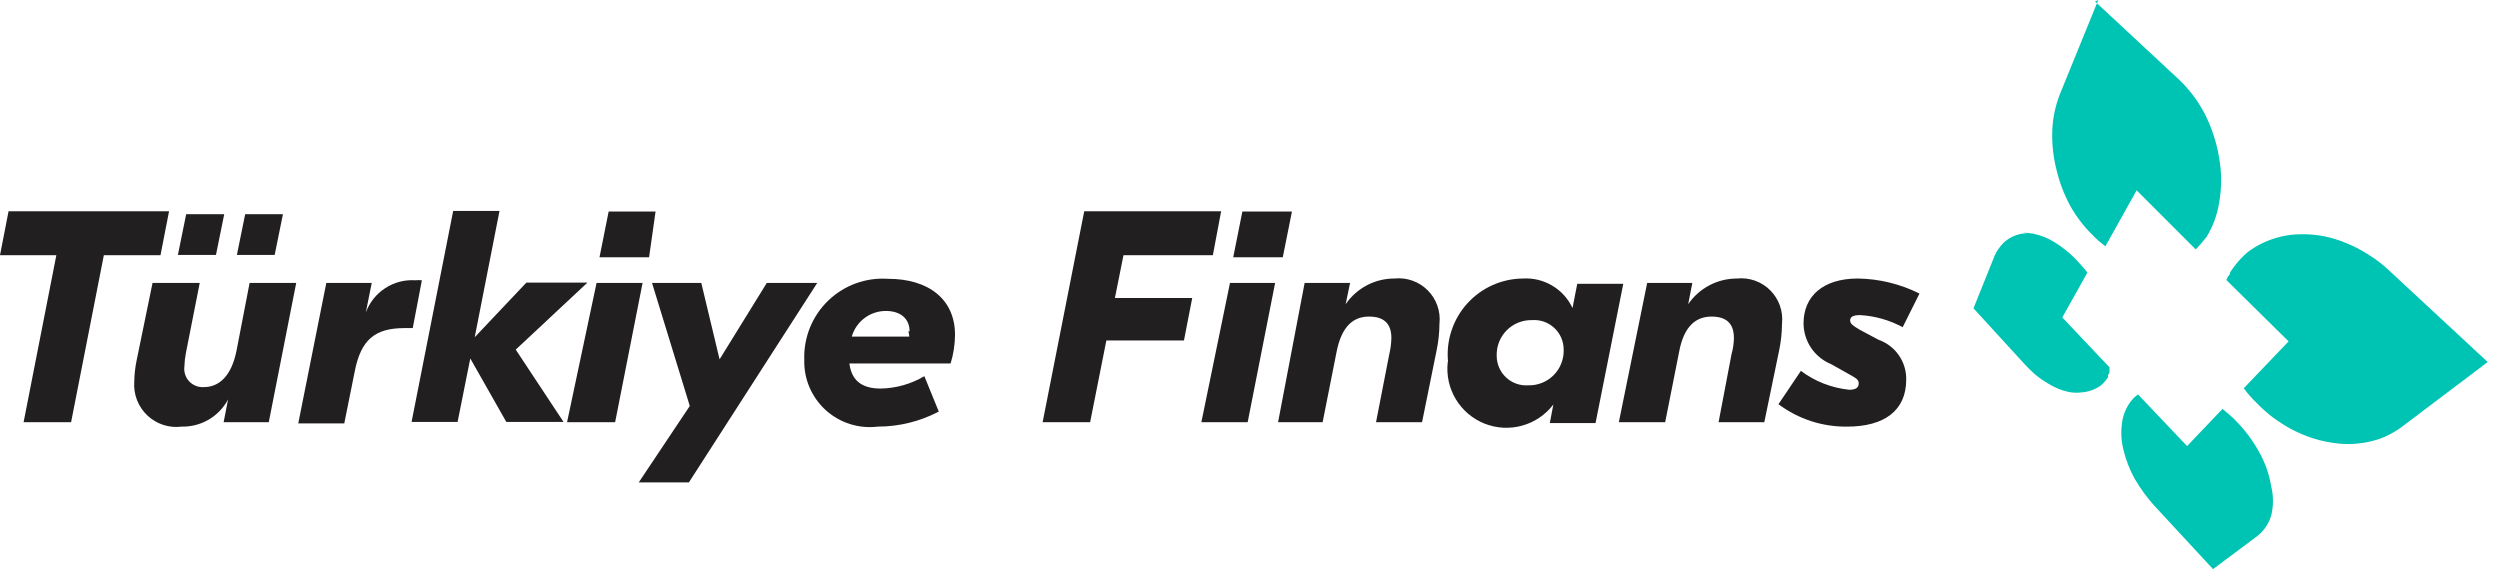 <svg width="130" height="30" viewBox="0 0 130 30" fill="none" xmlns="http://www.w3.org/2000/svg">
<path d="M111.181 20.512L111.074 20.589L110.966 20.681L110.874 20.788L110.782 20.896C110.532 21.237 110.378 21.64 110.337 22.062C110.278 22.518 110.309 22.982 110.429 23.427C110.554 23.936 110.745 24.426 110.997 24.885C111.286 25.383 111.625 25.851 112.01 26.281L115.078 29.594L117.379 27.876C117.722 27.605 117.973 27.235 118.1 26.817C118.226 26.314 118.226 25.787 118.1 25.283C118.004 24.687 117.806 24.111 117.517 23.581C117.19 22.968 116.777 22.404 116.29 21.908L116.121 21.739L115.937 21.571L115.753 21.417L115.569 21.264L113.728 23.197L111.135 20.466" fill="#00C4B3"/>
<path d="M109.11 0L107.116 4.894C106.873 5.511 106.738 6.165 106.717 6.827C106.698 7.494 106.77 8.159 106.932 8.806C107.084 9.458 107.322 10.088 107.638 10.678C107.95 11.243 108.343 11.76 108.804 12.212L108.972 12.381L109.141 12.534L109.31 12.672L109.479 12.81L111.105 9.896L114.173 12.964C114.232 12.921 114.284 12.869 114.327 12.81L114.465 12.657L114.603 12.488L114.741 12.319C115.079 11.766 115.303 11.15 115.401 10.509C115.531 9.758 115.531 8.99 115.401 8.239C115.271 7.432 115.018 6.651 114.649 5.922C114.262 5.179 113.742 4.513 113.115 3.958L108.942 0.077" fill="#00C4B3"/>
<path d="M105.398 12.135C105.21 12.132 105.023 12.163 104.846 12.228C104.675 12.284 104.515 12.367 104.37 12.473C104.22 12.577 104.091 12.707 103.987 12.857C103.863 13.008 103.764 13.18 103.695 13.363L102.621 16.032L105.275 18.932C105.458 19.133 105.653 19.322 105.858 19.5C106.052 19.658 106.257 19.801 106.472 19.929C106.667 20.049 106.872 20.152 107.086 20.236C107.284 20.313 107.489 20.37 107.699 20.404C107.883 20.427 108.068 20.427 108.252 20.404C108.425 20.392 108.595 20.356 108.758 20.297C108.927 20.237 109.087 20.154 109.233 20.052C109.381 19.927 109.51 19.782 109.617 19.622C109.624 19.581 109.624 19.54 109.617 19.5C109.646 19.461 109.672 19.42 109.694 19.377V19.238V19.101L107.239 16.508L108.543 14.176L108.405 13.992L108.252 13.823L108.098 13.654L107.945 13.485C107.728 13.26 107.492 13.055 107.239 12.872C107.018 12.702 106.782 12.553 106.533 12.427C106.314 12.318 106.082 12.236 105.843 12.181C105.632 12.127 105.416 12.102 105.198 12.105" fill="#00C4B3"/>
<path d="M119.619 12.182C119.278 12.184 118.939 12.225 118.607 12.304C118.289 12.379 117.981 12.487 117.686 12.626C117.397 12.757 117.124 12.922 116.873 13.117C116.636 13.319 116.419 13.546 116.229 13.792L116.091 13.977L115.968 14.161C115.968 14.161 115.968 14.299 115.861 14.36L115.769 14.559L119.006 17.751L116.674 20.19C116.73 20.253 116.781 20.319 116.827 20.389L116.996 20.589L117.165 20.773L117.349 20.957C117.611 21.228 117.893 21.479 118.193 21.709C118.492 21.928 118.804 22.128 119.128 22.307C119.446 22.472 119.774 22.616 120.11 22.737C120.44 22.852 120.778 22.939 121.123 22.997C121.447 23.058 121.775 23.089 122.105 23.09C122.429 23.089 122.753 23.058 123.071 22.997C123.387 22.938 123.695 22.845 123.992 22.721C124.294 22.588 124.582 22.423 124.851 22.23L129.361 18.825L124.237 14.069C123.901 13.748 123.53 13.465 123.133 13.225C122.765 12.986 122.375 12.786 121.967 12.626C121.225 12.314 120.424 12.162 119.619 12.182Z" fill="#00C4B3"/>
<path d="M8.346 13.271H5.4L3.697 21.954H1.227L2.93 13.271H0L0.445 10.985H8.791L8.346 13.271Z" fill="#221F20"/>
<path d="M6.981 19.853C6.987 19.481 7.028 19.111 7.103 18.748L7.932 14.713H10.386L9.665 18.364C9.621 18.592 9.596 18.823 9.589 19.055C9.57 19.195 9.583 19.337 9.626 19.472C9.67 19.607 9.742 19.73 9.839 19.832C9.936 19.935 10.055 20.015 10.187 20.066C10.319 20.118 10.46 20.139 10.601 20.129C11.399 20.129 12.043 19.546 12.304 18.211L12.979 14.713H15.403L13.976 21.954H11.629L11.859 20.773C11.627 21.207 11.279 21.57 10.854 21.819C10.429 22.068 9.943 22.195 9.451 22.184C9.128 22.226 8.8 22.196 8.491 22.095C8.182 21.995 7.899 21.827 7.663 21.604C7.426 21.381 7.243 21.108 7.125 20.805C7.007 20.502 6.957 20.177 6.981 19.853ZM9.681 11.138H11.66L11.23 13.255H9.251L9.681 11.138ZM12.749 11.138H14.713L14.283 13.255H12.319L12.749 11.138Z" fill="#221F20"/>
<path d="M16.968 14.713H19.33L19.023 16.247C19.215 15.727 19.569 15.283 20.034 14.982C20.498 14.68 21.048 14.537 21.601 14.575C21.713 14.562 21.826 14.562 21.938 14.575L21.463 17.06H21.049C19.514 17.06 18.762 17.643 18.44 19.346L17.903 22.015H15.51L16.968 14.713Z" fill="#221F20"/>
<path d="M26.818 18.18L29.303 21.939H26.327L24.455 18.64L23.795 21.939H21.402L23.565 10.97H25.974L24.685 17.536L27.37 14.697H30.546L26.818 18.18Z" fill="#221F20"/>
<path d="M31.021 14.713H33.414L31.987 21.954H29.487L31.021 14.713ZM33.752 13.378H31.174L31.65 11H34.089L33.752 13.378Z" fill="#221F20"/>
<path d="M42.496 14.713L35.823 25.084H33.215L35.869 21.11L33.905 14.713H36.467L37.418 18.686L39.873 14.713H42.496Z" fill="#221F20"/>
<path d="M49.431 18.901H44.169C44.276 19.745 44.767 20.205 45.795 20.205C46.595 20.191 47.378 19.969 48.066 19.561L48.817 21.402C47.838 21.916 46.748 22.184 45.642 22.184C45.156 22.244 44.663 22.198 44.196 22.05C43.729 21.902 43.3 21.655 42.937 21.326C42.575 20.997 42.287 20.593 42.095 20.143C41.902 19.693 41.809 19.206 41.822 18.717C41.801 18.146 41.901 17.576 42.114 17.045C42.328 16.515 42.65 16.035 43.061 15.637C43.472 15.24 43.962 14.933 44.499 14.736C45.036 14.54 45.608 14.459 46.179 14.498C48.265 14.498 49.661 15.541 49.661 17.413C49.657 17.918 49.58 18.419 49.431 18.901ZM47.298 17.229C47.298 16.569 46.823 16.17 46.071 16.17C45.67 16.168 45.278 16.297 44.957 16.538C44.636 16.779 44.402 17.119 44.292 17.505H47.283C47.276 17.412 47.261 17.319 47.237 17.229H47.298Z" fill="#221F20"/>
<path d="M58.421 13.271L57.976 15.495H61.996L61.566 17.704H57.531L56.687 21.954H54.217L56.38 10.985H63.499L63.069 13.271H58.421Z" fill="#221F20"/>
<path d="M63.959 14.713H66.306L64.879 21.954H62.471L63.959 14.713ZM66.705 13.378H64.128L64.603 11H67.181L66.705 13.378Z" fill="#221F20"/>
<path d="M67.841 14.713H70.204L69.974 15.818C70.255 15.406 70.633 15.07 71.074 14.837C71.515 14.604 72.006 14.483 72.505 14.483C72.821 14.449 73.141 14.486 73.442 14.592C73.742 14.698 74.015 14.87 74.24 15.095C74.465 15.321 74.637 15.593 74.743 15.893C74.849 16.194 74.886 16.514 74.852 16.83C74.849 17.305 74.797 17.778 74.699 18.242L73.947 21.954H71.554L72.244 18.41C72.309 18.139 72.345 17.861 72.352 17.582C72.352 16.784 71.922 16.462 71.186 16.462C70.449 16.462 69.774 16.876 69.498 18.319L68.777 21.954H66.46L67.841 14.713Z" fill="#221F20"/>
<path d="M75.297 18.794C75.246 18.25 75.308 17.701 75.481 17.183C75.653 16.664 75.931 16.187 76.298 15.781C76.664 15.376 77.111 15.051 77.609 14.828C78.108 14.604 78.647 14.487 79.194 14.483C79.728 14.451 80.259 14.58 80.718 14.854C81.178 15.127 81.545 15.533 81.771 16.017L82.017 14.759H84.41L82.968 22H80.59L80.774 21.034C80.368 21.568 79.798 21.954 79.151 22.133C78.504 22.313 77.817 22.275 77.193 22.026C76.57 21.777 76.046 21.331 75.7 20.755C75.355 20.18 75.208 19.507 75.282 18.84L75.297 18.794ZM81.311 18.18C81.312 17.968 81.268 17.758 81.184 17.563C81.099 17.369 80.975 17.193 80.819 17.049C80.663 16.905 80.479 16.795 80.279 16.725C80.078 16.656 79.866 16.629 79.654 16.646C79.41 16.642 79.169 16.687 78.943 16.779C78.718 16.871 78.513 17.008 78.343 17.182C78.172 17.355 78.038 17.562 77.95 17.789C77.861 18.016 77.82 18.259 77.828 18.502C77.828 18.713 77.871 18.922 77.954 19.115C78.038 19.309 78.161 19.483 78.315 19.627C78.469 19.771 78.651 19.882 78.85 19.952C79.049 20.023 79.26 20.051 79.47 20.036C79.715 20.043 79.958 19.999 80.186 19.908C80.413 19.817 80.619 19.68 80.792 19.506C80.964 19.332 81.099 19.125 81.188 18.896C81.278 18.669 81.319 18.425 81.311 18.18Z" fill="#221F20"/>
<path d="M85.653 14.713H88.001L87.786 15.818C88.067 15.406 88.445 15.07 88.886 14.837C89.327 14.604 89.819 14.483 90.317 14.483C90.634 14.449 90.954 14.486 91.254 14.592C91.554 14.698 91.827 14.87 92.052 15.095C92.277 15.321 92.449 15.593 92.555 15.893C92.661 16.194 92.698 16.514 92.664 16.83C92.661 17.305 92.61 17.778 92.511 18.242L91.744 21.954H89.366L90.041 18.41C90.118 18.141 90.159 17.863 90.164 17.582C90.164 16.784 89.734 16.462 88.998 16.462C88.261 16.462 87.571 16.876 87.31 18.319L86.589 21.954H84.18L85.653 14.713Z" fill="#221F20"/>
<path d="M96.162 20.267C96.515 20.267 96.653 20.144 96.653 19.944C96.653 19.745 96.545 19.684 96.223 19.5L95.211 18.932C94.79 18.759 94.431 18.466 94.177 18.089C93.923 17.712 93.786 17.269 93.784 16.815C93.784 15.403 94.796 14.483 96.607 14.483C97.721 14.499 98.817 14.767 99.813 15.265L98.939 17.014C98.257 16.645 97.503 16.431 96.73 16.385C96.361 16.385 96.208 16.477 96.208 16.661C96.208 16.845 96.361 16.938 96.714 17.152L97.696 17.674C98.121 17.825 98.488 18.107 98.744 18.479C99 18.851 99.133 19.294 99.123 19.745C99.123 21.356 97.972 22.184 96.055 22.184C94.767 22.201 93.51 21.791 92.48 21.018L93.646 19.285C94.379 19.835 95.249 20.175 96.162 20.267Z" fill="#221F20"/>
</svg>

